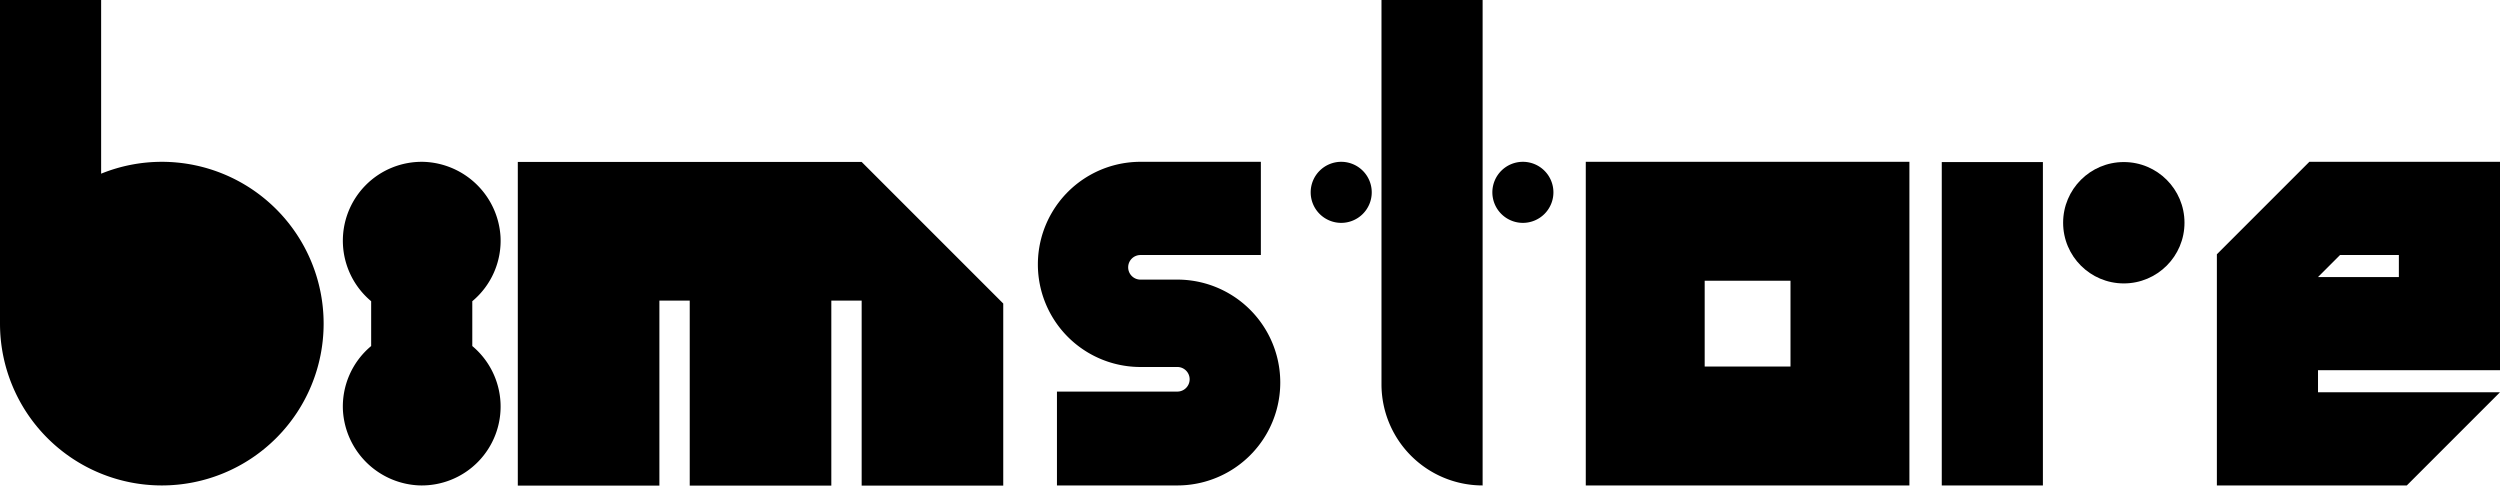 <?xml version="1.0" encoding="UTF-8"?>
<svg xmlns="http://www.w3.org/2000/svg" id="Variation_2" data-name="Variation 2" viewBox="0 0 308.997 60.016">
  <title>logo_system_02</title>
  <g>
    <path d="M57.833,52.833a19.922,19.922,0,0,0-7.5,1.467V32.833h-12.5v40a20,20,0,1,0,20-20Z" transform="translate(-37.833 -32.833)"></path>
    <path d="M96.208,75.603V70.063A9.728,9.728,0,0,0,99.696,62.081a9.848,9.848,0,0,0-9.441-9.243A9.748,9.748,0,0,0,83.708,70.063v5.54A9.728,9.728,0,0,0,80.221,83.586a9.848,9.848,0,0,0,9.441,9.243,9.748,9.748,0,0,0,6.546-17.225Z" transform="translate(-37.833 -32.833)"></path>
    <path d="M183.352,67.392a12.72,12.72,0,0,1,0,25.441H168.471V81.232h14.881a1.519,1.519,0,1,0,0-3.039H178.793a12.68,12.68,0,1,1,0-25.36h14.881V64.354H178.793a1.519,1.519,0,1,0,0,3.039Z" transform="translate(-37.833 -32.833)"></path>
    <path d="M208.583,80.333a12.5,12.5,0,0,0,12.5,12.5v-60h-12.5Zm17.477-27.5a3.773,3.773,0,1,0,3.773,3.773A3.773,3.773,0,0,0,226.061,52.833Zm-22.455,0a3.773,3.773,0,1,0,3.773,3.773A3.773,3.773,0,0,0,203.606,52.833Z" transform="translate(-37.833 -32.833)"></path>
    <path d="M233.833,52.833v40h40v-40Zm25.303,25.303H248.53V67.53h10.607Z" transform="translate(-37.833 -32.833)"></path>
    <path d="M334.33,78.593h12.5V52.833h-23.567L311.836,64.26V92.833h23.474l11.52-11.52H324.336V78.593ZM327.056,64.354h7.274v2.72h-9.994Z" transform="translate(-37.833 -32.833)"></path>
    <g>
      <rect x="240" y="20.03" width="12.5" height="39.97"></rect>
      <circle cx="262.5" cy="27.53" r="7.5"></circle>
    </g>
    <polygon points="106.5 20.016 102.75 20.016 85.25 20.016 81.5 20.016 64 20.016 64 37.152 64 60.016 81.5 60.016 81.5 37.152 85.25 37.152 85.25 60.016 102.75 60.016 102.75 37.152 106.5 37.152 106.5 60.016 124 60.016 124 37.516 106.5 20.016"></polygon>
  </g>
</svg>
